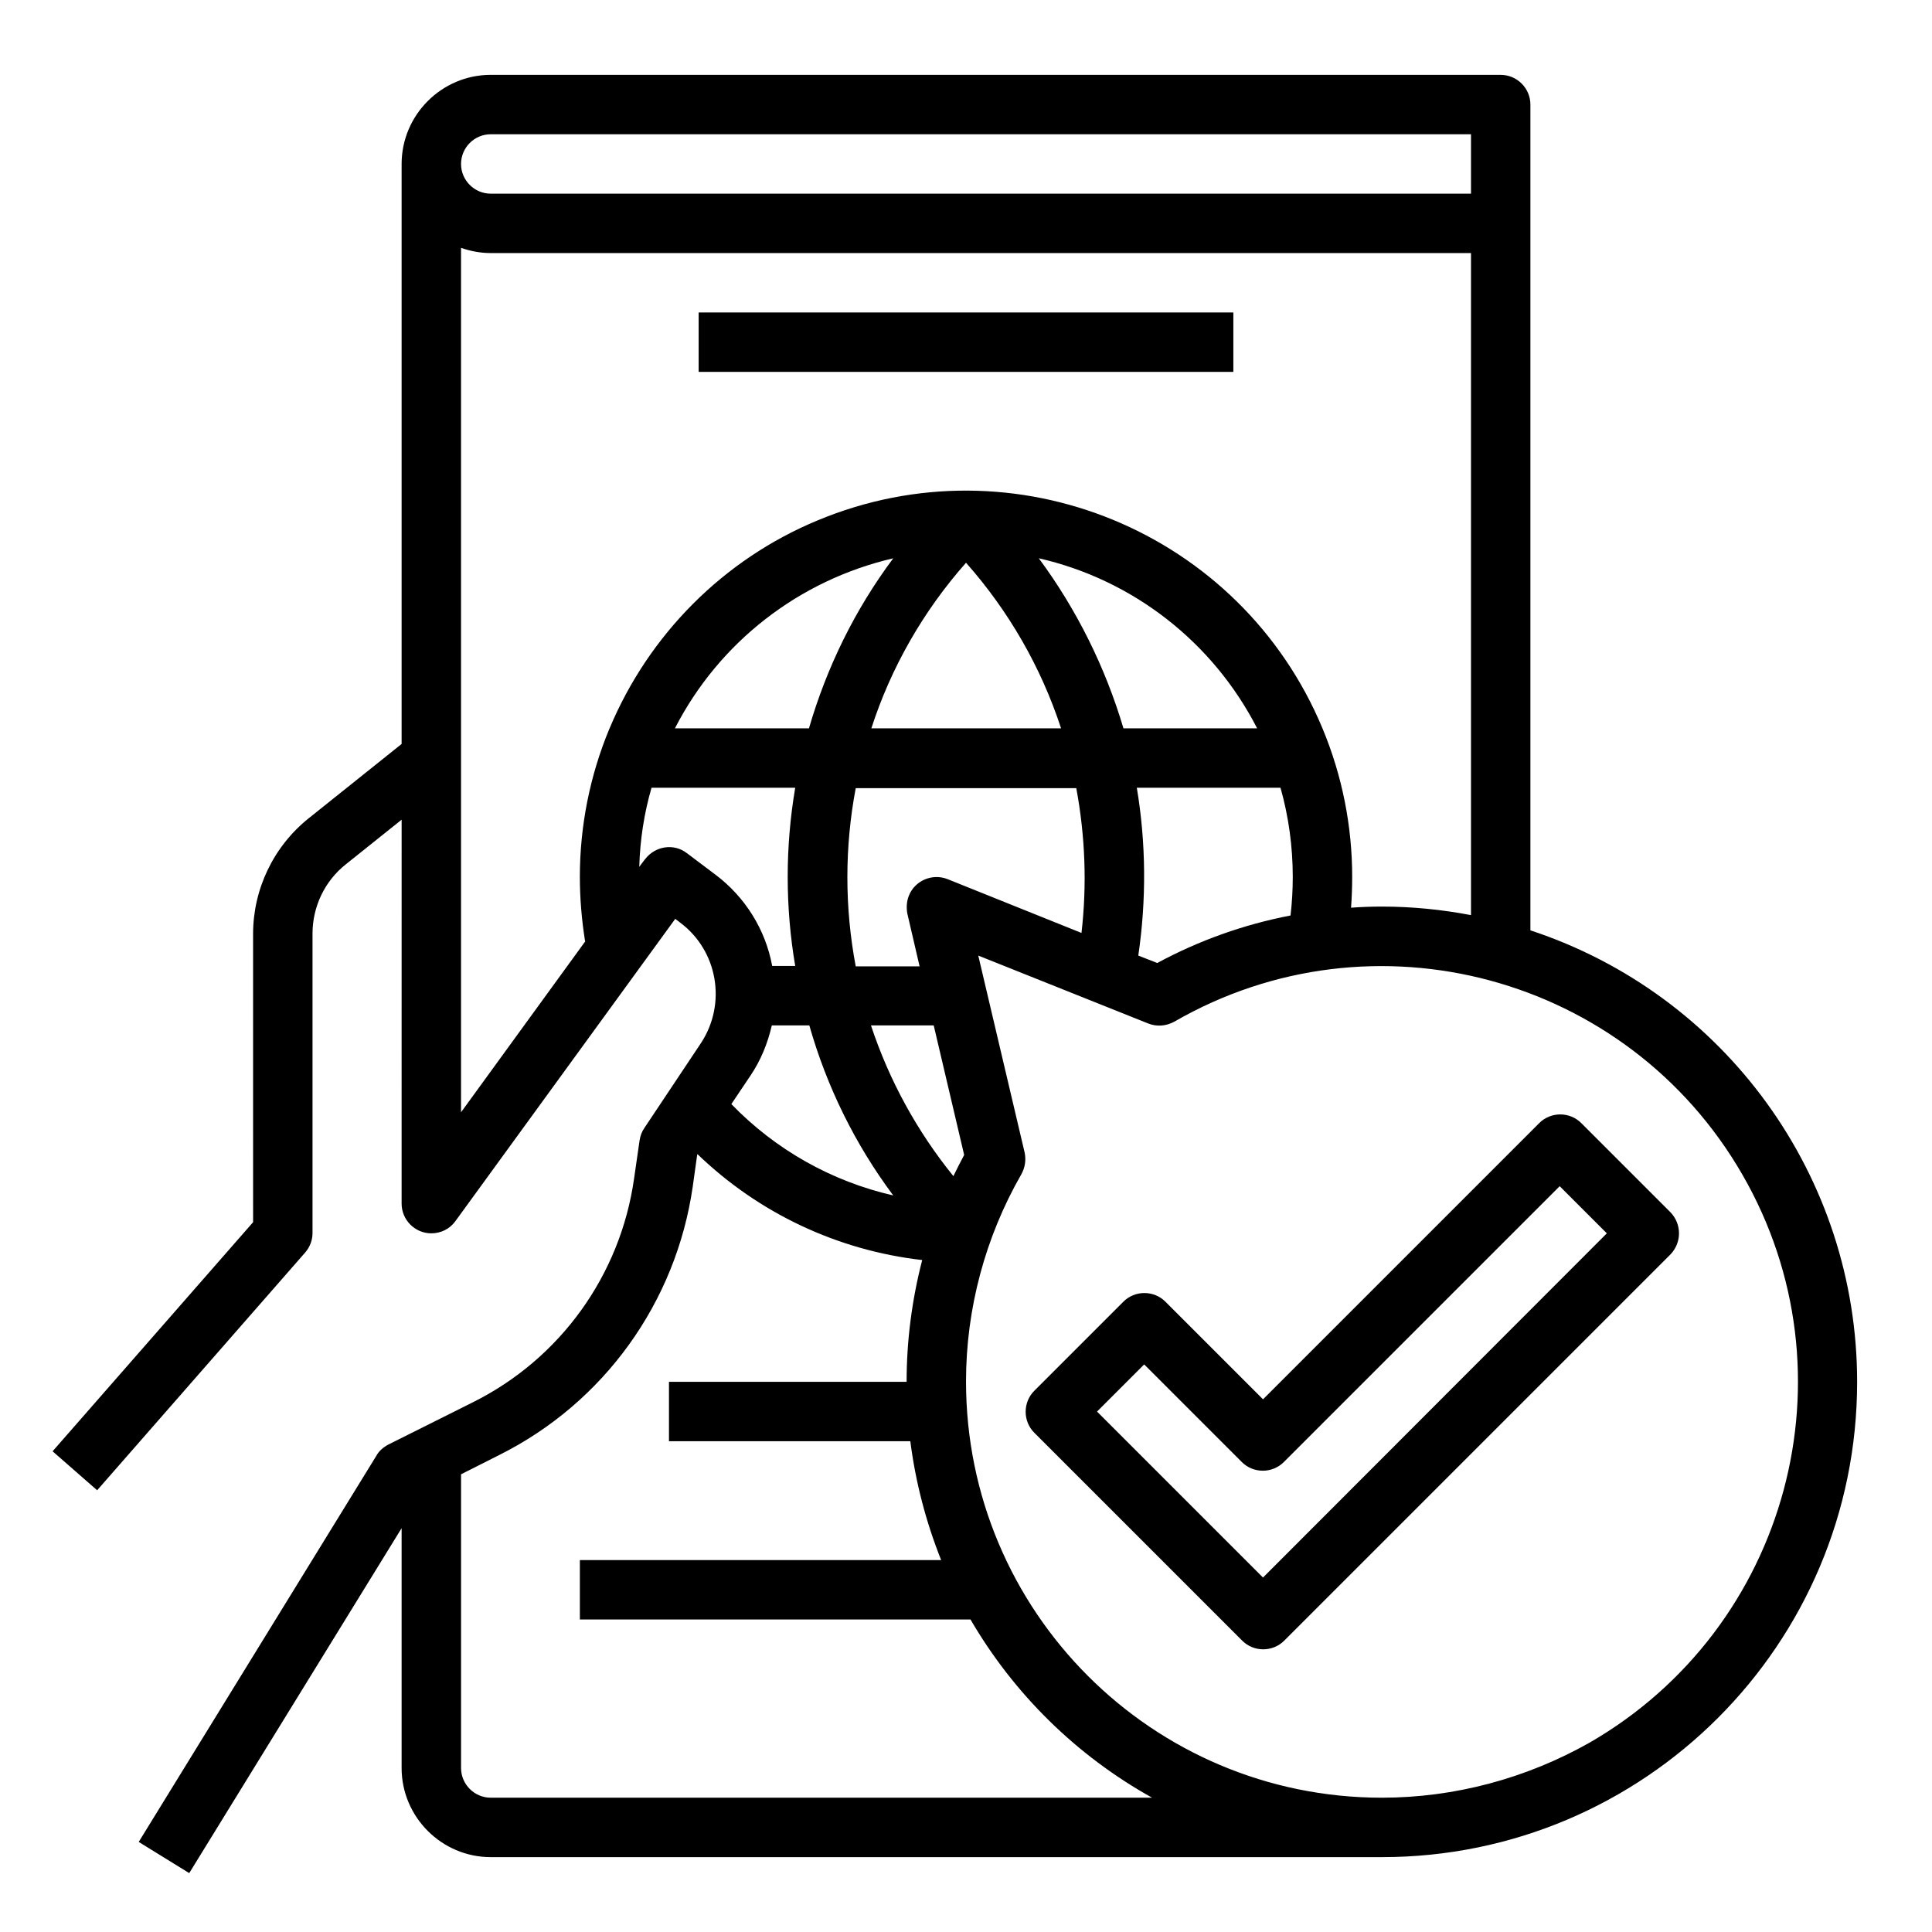 <?xml version="1.0" encoding="UTF-8"?>
<!-- Uploaded to: ICON Repo, www.svgrepo.com, Generator: ICON Repo Mixer Tools -->
<svg fill="#000000" width="800px" height="800px" version="1.1" viewBox="144 144 512 512" xmlns="http://www.w3.org/2000/svg">
 <g>
  <path d="m549.57 390.55v-218.84c0-4.328-3.543-7.871-7.871-7.871l-267.65-0.004c-12.988 0-23.617 10.629-23.617 23.617v153.7l-24.602 19.68c-9.348 7.477-14.762 18.793-14.762 30.699l0.004 76.359-53.137 60.715 11.809 10.332 55.105-62.977c1.277-1.477 1.969-3.246 1.969-5.215v-79.312c0-7.184 3.246-13.973 8.855-18.402l14.762-11.809-0.004 101.75c0 4.328 3.543 7.871 7.871 7.871 2.559 0 4.922-1.18 6.394-3.246l58.254-80.098 1.277 0.984c10.035 7.477 12.398 21.551 5.512 31.98l-14.957 22.434c-0.688 0.984-1.082 2.066-1.277 3.246l-1.477 10.234c-3.641 25.586-19.582 47.723-42.707 59.238l-22.434 11.219c-1.277 0.688-2.461 1.672-3.148 2.953l-62.977 102.34 13.383 8.266 56.285-91.414v63.562c0 12.988 10.629 23.617 23.617 23.617h236.16c69.57 0 125.95-56.383 125.95-125.95 0-54.414-34.934-102.63-86.594-119.66zm-275.52-210.97h259.78v15.742h-259.78c-4.328 0-7.871-3.543-7.871-7.871s3.539-7.871 7.871-7.871zm31.488 157.44c-5.215 12.496-7.871 25.879-7.871 39.359 0 5.707 0.492 11.414 1.379 17.023h0.098l-32.965 45.363v-229.08c2.559 0.887 5.215 1.379 7.871 1.379h259.78v175.45c-7.773-1.477-15.645-2.262-23.617-2.262-2.754 0-5.512 0.098-8.168 0.297 0.195-2.754 0.297-5.41 0.297-8.168 0-13.48-2.656-26.863-7.871-39.359-21.746-52.152-81.672-76.852-133.82-55.105-24.898 10.328-44.676 30.207-55.105 55.102zm139.73 15.742h38.082c2.164 7.676 3.246 15.645 3.246 23.617 0 3.445-0.195 6.789-0.59 10.234-12.301 2.363-24.207 6.594-35.324 12.594l-5.019-1.969c2.164-14.758 2.066-29.812-0.395-44.477zm-86.887-15.742h-35.523c11.711-22.828 32.867-39.262 57.859-45.066-10.133 13.578-17.613 28.828-22.336 45.066zm41.625-43.887c11.316 12.793 19.875 27.652 25.191 43.887h-50.281c5.211-16.141 13.773-31.094 25.09-43.887zm-19.289 167.67c-16.336-3.738-31.191-12.102-42.902-24.207l5.019-7.477c2.754-4.035 4.625-8.66 5.707-13.383h9.938c4.625 16.238 12.105 31.488 22.238 45.066zm-5.902-45.066h16.629l8.07 34.34c-0.984 1.871-1.969 3.738-2.856 5.609-9.645-11.906-17.023-25.387-21.844-39.949zm20.27-38.77c-4.035-1.574-8.66 0.395-10.234 4.43-0.59 1.477-0.688 3.148-0.395 4.723l3.246 13.973h-16.926c-2.953-15.645-2.953-31.586 0-47.23h58.449c2.363 12.695 2.856 25.586 1.379 38.375zm24.207-85.02c24.992 5.707 46.148 22.238 57.859 45.066h-35.426c-4.82-16.234-12.398-31.484-22.434-45.066zm-93.285 78.133c-3.445-2.656-8.363-1.871-11.02 1.574 0 0 0 0.098-0.098 0.098l-1.477 1.969c0.195-7.086 1.277-14.168 3.246-20.961h38.082c-2.656 15.645-2.656 31.586 0 47.23h-6.102c-1.77-9.645-7.184-18.301-15.055-24.207zm-51.953 250.33c-4.328 0-7.871-3.543-7.871-7.871v-77.836l10.137-5.117c27.75-13.875 46.84-40.441 51.266-71.145l1.18-8.461 0.098-0.098c16.234 15.645 37.098 25.484 59.531 28.043-2.754 10.629-4.133 21.453-4.133 32.277h-62.977v15.742h63.961c1.379 10.824 4.133 21.352 8.168 31.488h-95.742v15.742h103.52c11.512 19.777 28.141 36.113 48.117 47.23zm236.16 0c-60.91 0-110.21-49.398-110.21-110.31 0-19.285 5.117-38.277 14.66-54.906 0.984-1.77 1.277-3.738 0.887-5.707l-12.301-52.25 45.066 18.008c2.262 0.887 4.723 0.688 6.887-0.492 52.742-30.406 120.15-12.203 150.55 40.539 30.406 52.742 12.203 120.15-40.539 150.55-16.727 9.449-35.719 14.566-55.004 14.566z"/>
  <path d="m586.66 465.24-23.617-23.617c-3.051-3.051-8.07-3.051-11.121 0l-73.207 73.211-25.879-25.879c-3.051-3.051-8.07-3.051-11.121 0l-23.617 23.617c-3.051 3.051-3.051 8.07 0 11.121l55.105 55.105c3.051 3.051 8.07 3.051 11.121 0l102.34-102.34c3.051-3.152 3.051-8.074 0-11.223zm-107.95 96.824-43.984-43.984 12.496-12.496 25.879 25.879c3.051 3.051 8.07 3.051 11.121 0l73.113-73.113 12.496 12.496z"/>
  <path d="m329.15 226.81h141.7v15.742h-141.7z"/>
 </g>
</svg>